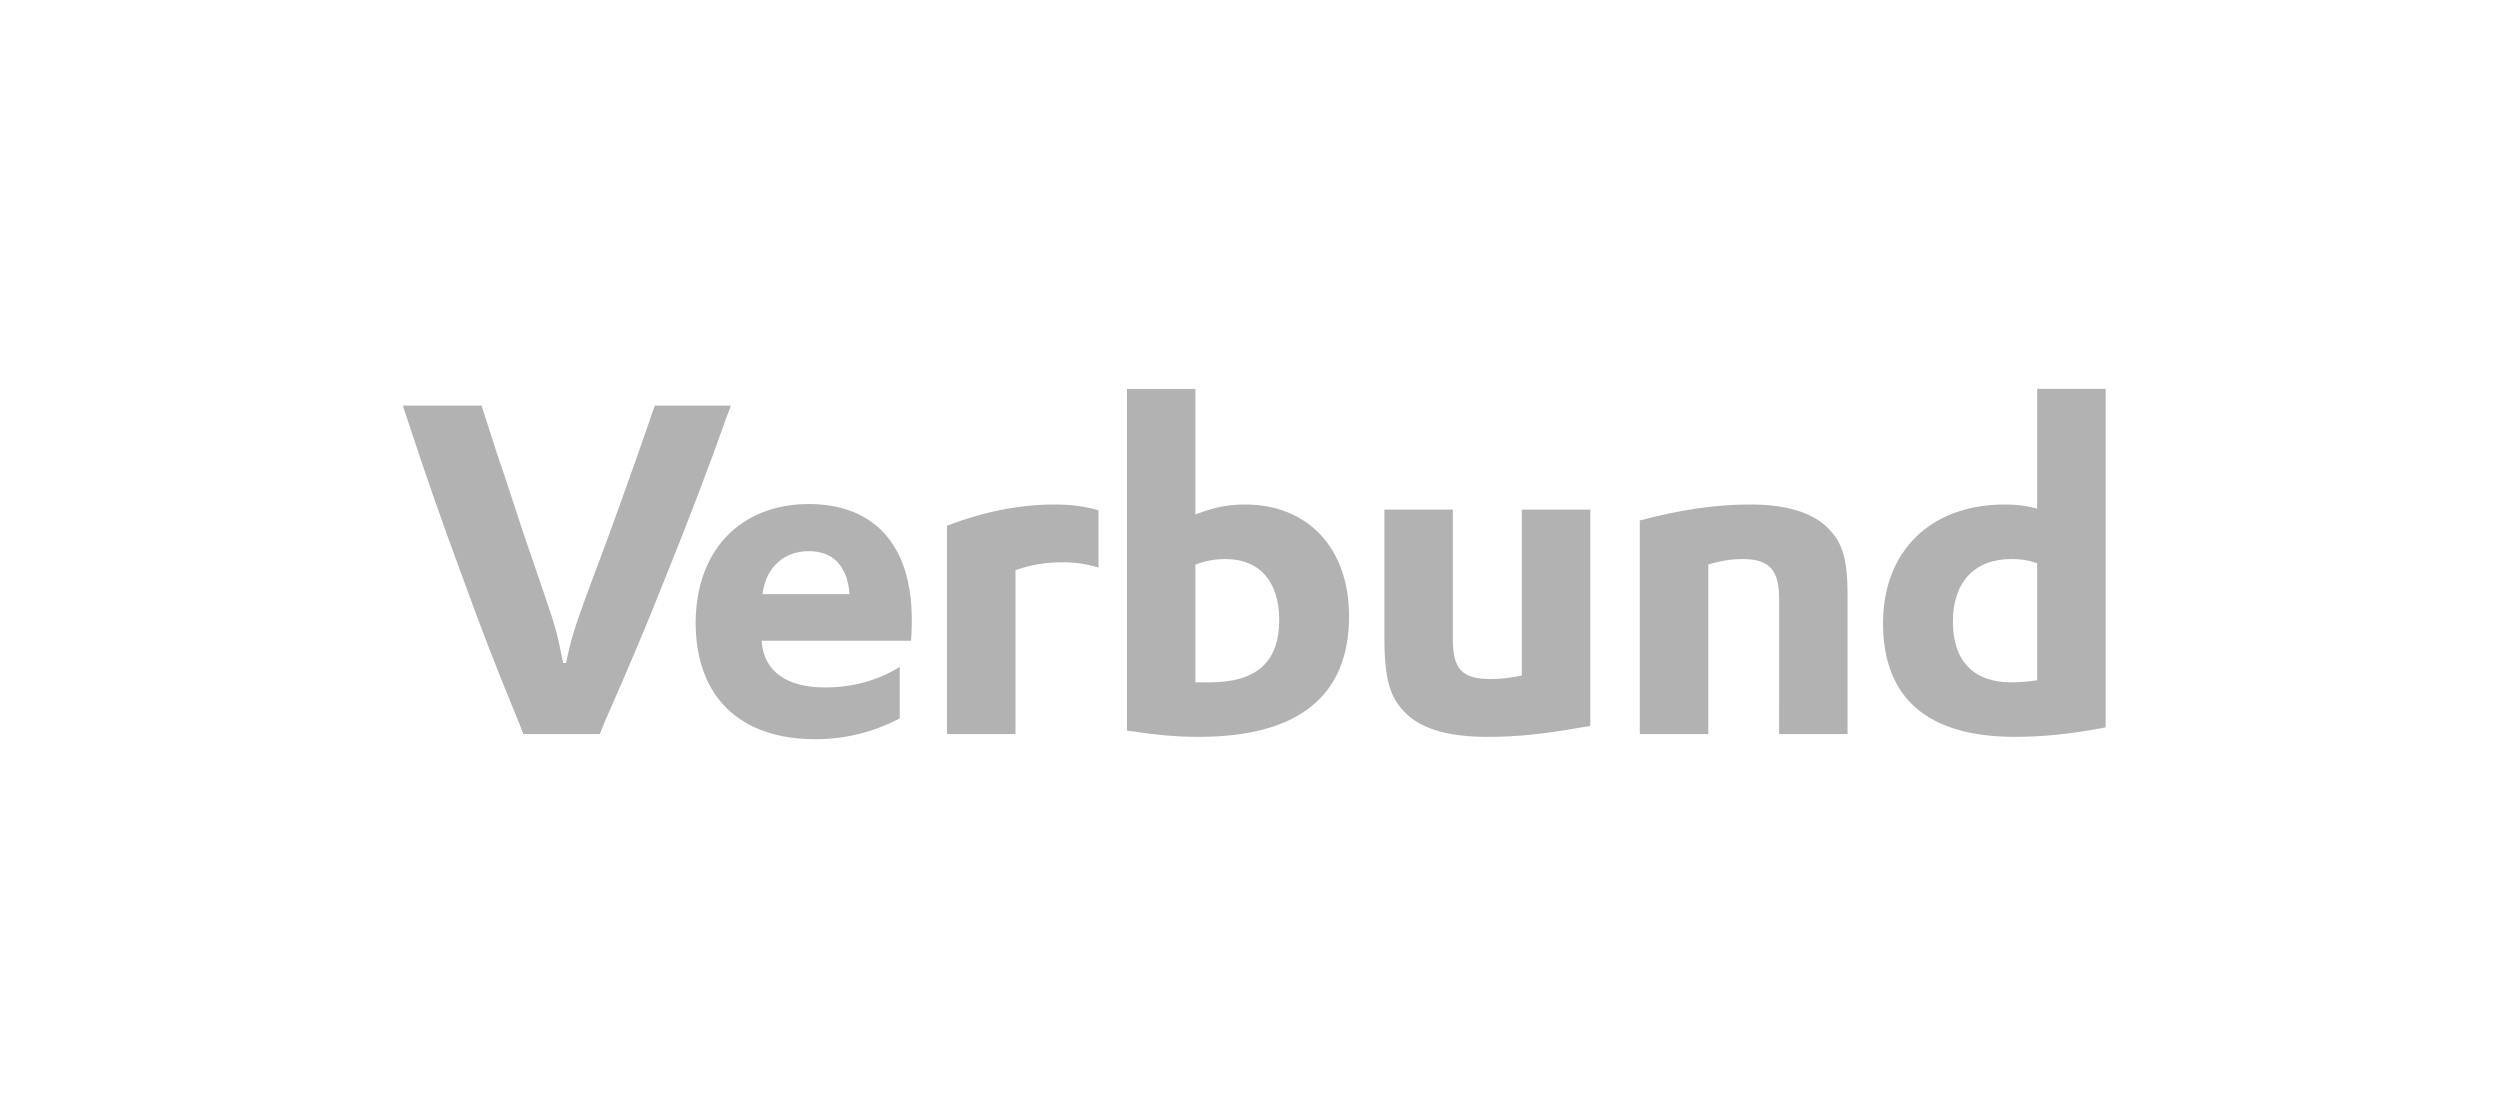 <svg width="180" height="80" viewBox="0 0 180 80" fill="none" xmlns="http://www.w3.org/2000/svg">
<path d="M47.145 29.203L46.97 29.696C46.468 31.203 45.733 33.243 44.796 35.883C44.362 37.087 44.163 37.655 43.928 38.292L42.123 43.137C41.352 45.279 41.124 45.967 40.756 47.736H40.544C40.109 45.561 40.046 45.31 39.276 43.036L37.639 38.255L36.303 34.178C36.101 33.61 35.935 33.106 35.7 32.405C35.399 31.5 35.131 30.597 34.83 29.694L34.685 29.203H29L29.32 30.163C30.724 34.408 31.659 37.114 33.23 41.36C34.734 45.504 35.703 48.008 37.375 52.055L37.682 52.853H43.184L43.492 52.082C45.264 48.071 46.534 45.065 47.936 41.522C49.609 37.379 51.111 33.435 52.315 30.026L52.626 29.203H47.145Z" fill="#B2B2B2"/>
<path d="M54.901 42.776L54.92 42.651C55.189 40.838 56.449 39.679 58.236 39.684C59.958 39.674 60.994 40.753 61.151 42.656L61.163 42.776H54.901ZM58.236 36.29C53.309 36.296 50.096 39.638 50.087 44.84C50.099 50.141 53.233 53.21 58.671 53.223C60.839 53.223 62.84 52.735 64.78 51.728V48.014C63.226 48.991 61.392 49.494 59.406 49.494C56.675 49.505 55.019 48.355 54.851 46.251L54.844 46.135H65.591L65.616 45.869C65.649 45.305 65.649 44.84 65.649 44.573C65.636 39.259 62.964 36.3 58.236 36.29Z" fill="#B2B2B2"/>
<path d="M90.869 48.014C90.034 48.765 88.784 49.128 87.115 49.128C86.781 49.128 86.58 49.128 86.18 49.128H86.07V40.653L86.142 40.626C86.888 40.356 87.506 40.253 88.252 40.253C89.461 40.251 90.434 40.656 91.095 41.414C91.757 42.17 92.104 43.269 92.104 44.64C92.105 46.129 91.704 47.261 90.869 48.014ZM89.656 36.324C88.496 36.325 87.546 36.489 86.216 36.986L86.07 37.041V28.001H81.14V52.603C83.323 52.926 84.671 53.055 86.346 53.055C93.507 53.041 97.124 50.096 97.135 44.373C97.127 39.469 94.179 36.331 89.656 36.324Z" fill="#B2B2B2"/>
<path d="M101.312 51.445C102.484 52.521 104.359 53.055 107.122 53.055C109.221 53.054 111.185 52.855 113.957 52.354L114.501 52.268V36.691H109.571V48.639L109.484 48.656C108.81 48.791 108.069 48.891 107.356 48.891C106.327 48.891 105.632 48.726 105.192 48.26C104.754 47.794 104.609 47.07 104.606 46.01V36.691H99.676V45.943C99.679 48.98 100.105 50.334 101.312 51.445Z" fill="#B2B2B2"/>
<path d="M126.047 36.324C123.54 36.324 121.066 36.682 118.066 37.47V52.853H122.997V40.647L123.076 40.625C124.117 40.321 124.769 40.252 125.479 40.252C126.41 40.252 127.074 40.437 127.501 40.901C127.927 41.365 128.094 42.072 128.095 43.069L128.094 52.853H133.025V42.868C133.024 40.297 132.696 39.142 131.652 38.062C130.547 36.923 128.672 36.324 126.047 36.324Z" fill="#B2B2B2"/>
<path d="M146.676 40.55V48.98L146.582 48.993C145.844 49.093 145.369 49.128 144.795 49.128C143.455 49.128 142.401 48.744 141.687 47.999C140.972 47.254 140.609 46.163 140.609 44.774C140.609 43.351 140.99 42.218 141.716 41.44C142.441 40.663 143.505 40.251 144.829 40.251C145.472 40.251 145.989 40.321 146.601 40.525L146.676 40.55ZM144.327 36.324C138.994 36.331 135.585 39.676 135.576 44.874C135.59 50.269 138.775 53.039 145.03 53.055C147.105 53.055 149.015 52.86 151.607 52.371V28H146.676V36.624L146.54 36.588C145.78 36.39 145.157 36.325 144.327 36.324Z" fill="#B2B2B2"/>
<path d="M79.09 36.739C78.086 36.453 77.168 36.324 75.9 36.324C73.43 36.324 70.76 36.846 68.186 37.86V52.853H73.116V41.051L73.19 41.027C74.27 40.655 75.287 40.486 76.468 40.486C77.431 40.486 78.281 40.606 79.09 40.866V36.739Z" fill="#B2B2B2"/>
</svg>
